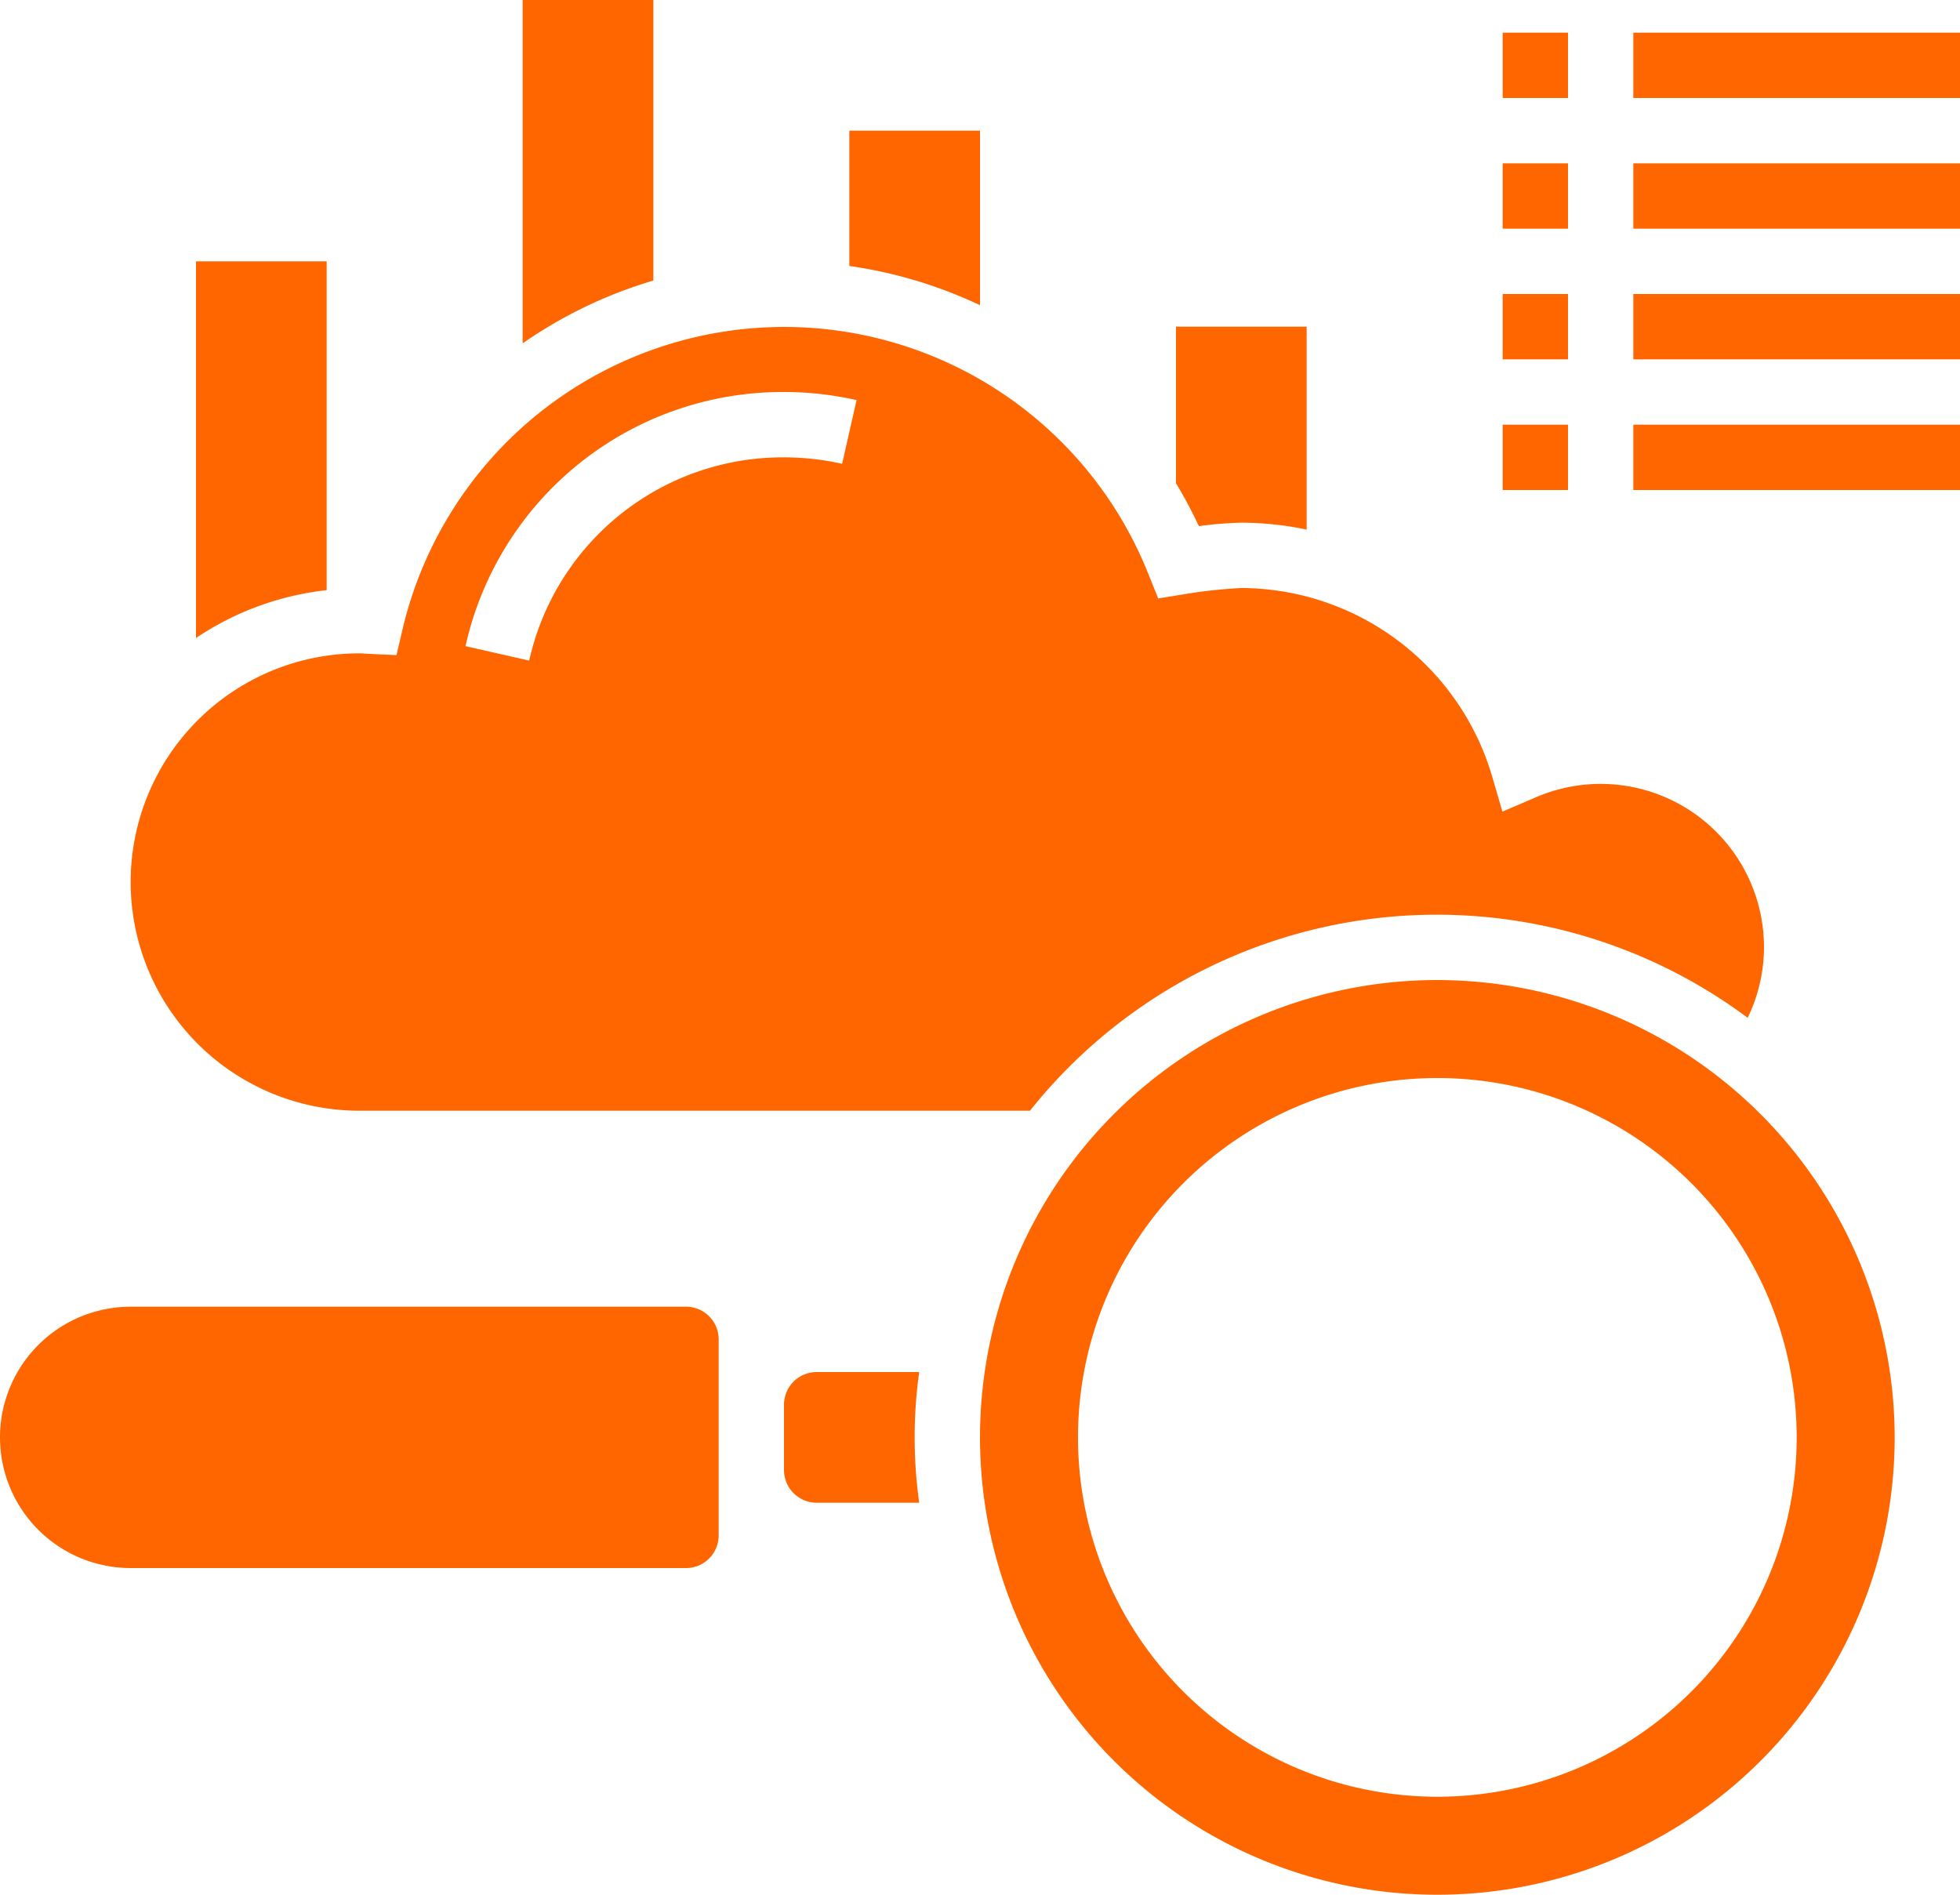 <svg xmlns="http://www.w3.org/2000/svg" width="60" height="58" viewBox="0 0 60 58">
  <g id="Group_16430" data-name="Group 16430" transform="translate(-3 -3)">
    <path id="Path_11065" data-name="Path 11065" d="M13,11H9V22.53a8.922,8.922,0,0,1,4-1.465Z" fill="#f60"/>
    <path id="Path_11066" data-name="Path 11066" d="M24,43H7a4,4,0,0,0,0,8H24a1,1,0,0,0,1-1V44A1,1,0,0,0,24,43Z" fill="#f60"/>
    <path id="Path_11067" data-name="Path 11067" d="M14,37H34.53A15.925,15.925,0,0,1,56.5,34.156,4.948,4.948,0,0,0,57,32a5,5,0,0,0-6.969-4.6l-1.039.445-.316-1.085A8.034,8.034,0,0,0,41,21a15.121,15.121,0,0,0-1.752.191l-.793.129-.3-.747a12,12,0,0,0-22.828,1.674l-.19.807-.982-.046C14.106,23,14.054,23,14,23a7,7,0,0,0,0,14ZM27,15a10.008,10.008,0,0,1,2.221.248l-.442,1.95A8.084,8.084,0,0,0,27,17a7.954,7.954,0,0,0-7.8,6.221l-1.95-.442A9.944,9.944,0,0,1,27,15Z" fill="#f60"/>
    <path id="Path_11068" data-name="Path 11068" d="M41,19a9.837,9.837,0,0,1,2,.211V13H39v4.793a14.083,14.083,0,0,1,.7,1.313A11.345,11.345,0,0,1,41,19Z" fill="#f60"/>
    <path id="Path_11069" data-name="Path 11069" d="M33,7H29v4.142a13.971,13.971,0,0,1,4,1.2Z" fill="#f60"/>
    <path id="Path_11070" data-name="Path 11070" d="M23,3H19V13.51a13.9,13.9,0,0,1,4-1.922Z" fill="#f60"/>
    <path id="Path_11071" data-name="Path 11071" d="M47,33A14,14,0,1,0,61,47,14.015,14.015,0,0,0,47,33Zm0,25A11,11,0,1,1,58,47,11,11,0,0,1,47,58Z" fill="#f60"/>
    <path id="Path_11072" data-name="Path 11072" d="M28,45a1,1,0,0,0-1,1v2a1,1,0,0,0,1,1h3.139a14.458,14.458,0,0,1,0-4Z" fill="#f60"/>
    <rect id="Rectangle_17344" data-name="Rectangle 17344" width="2" height="2" transform="translate(49 4)" fill="#f60"/>
    <rect id="Rectangle_17345" data-name="Rectangle 17345" width="10" height="2" transform="translate(53 4)" fill="#f60"/>
    <rect id="Rectangle_17346" data-name="Rectangle 17346" width="2" height="2" transform="translate(49 8)" fill="#f60"/>
    <rect id="Rectangle_17347" data-name="Rectangle 17347" width="10" height="2" transform="translate(53 8)" fill="#f60"/>
    <rect id="Rectangle_17348" data-name="Rectangle 17348" width="2" height="2" transform="translate(49 12)" fill="#f60"/>
    <rect id="Rectangle_17349" data-name="Rectangle 17349" width="10" height="2" transform="translate(53 12)" fill="#f60"/>
    <rect id="Rectangle_17350" data-name="Rectangle 17350" width="2" height="2" transform="translate(49 16)" fill="#f60"/>
    <rect id="Rectangle_17351" data-name="Rectangle 17351" width="10" height="2" transform="translate(53 16)" fill="#f60"/>
  </g>
</svg>
